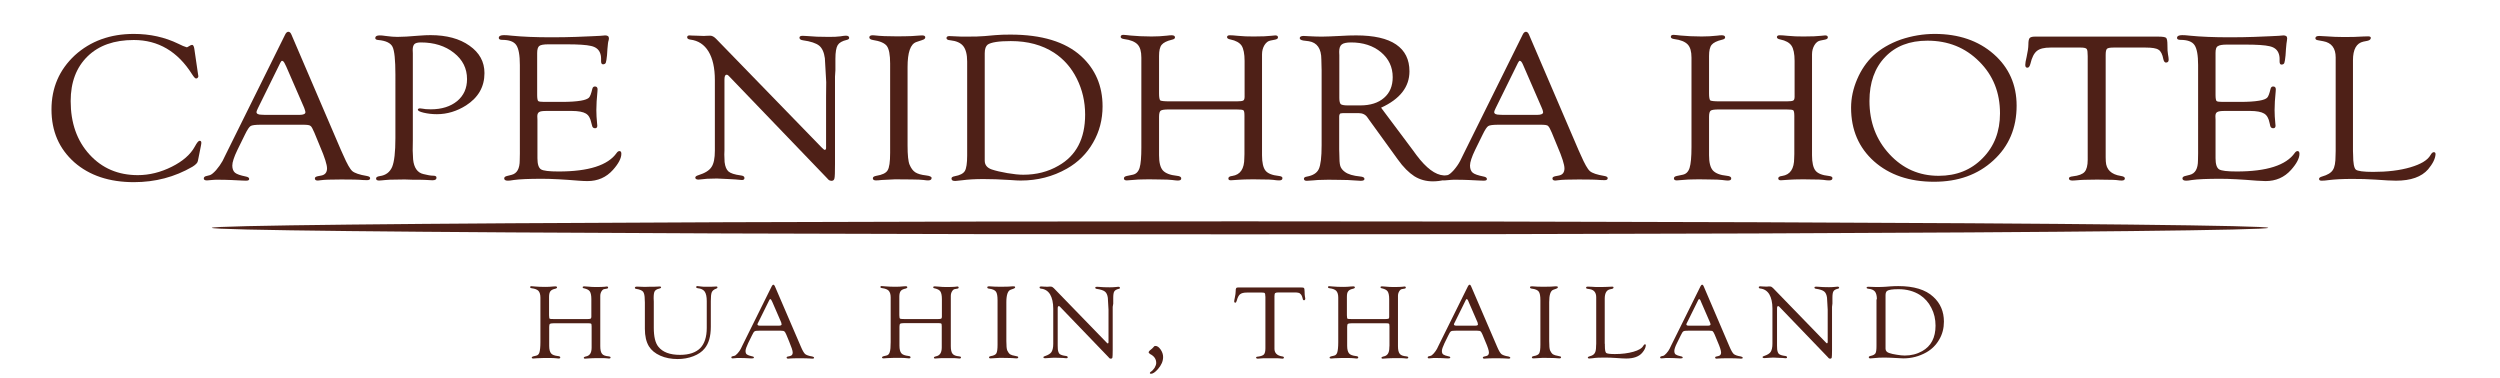 <?xml version="1.0" encoding="utf-8"?>
<!-- Generator: Adobe Illustrator 26.0.3, SVG Export Plug-In . SVG Version: 6.00 Build 0)  -->
<svg version="1.1" id="Layer_1" xmlns="http://www.w3.org/2000/svg" xmlns:xlink="http://www.w3.org/1999/xlink" x="0px" y="0px"
	 viewBox="0 0 185 28" style="enable-background:new 0 0 185 28;" xml:space="preserve">
<style type="text/css">
	.st0{fill:#4E2017;}
</style>
<g>
	<path class="st0" d="M40.98,23.61h2.49c0.12,0,0.2-0.01,0.24-0.03c0.03-0.02,0.05-0.07,0.05-0.14v-1.31c0-0.26-0.04-0.45-0.11-0.56
		c-0.07-0.11-0.21-0.18-0.41-0.23c-0.09-0.01-0.13-0.04-0.12-0.09c0-0.04,0.04-0.06,0.11-0.06c0.06,0,0.15,0.01,0.29,0.02
		c0.19,0.02,0.38,0.03,0.59,0.03c0.3,0,0.51-0.01,0.63-0.02c0.08-0.01,0.13-0.02,0.16-0.02c0.07,0,0.1,0.03,0.1,0.08
		c0,0.04-0.03,0.07-0.1,0.08l-0.17,0.03c-0.09,0.01-0.16,0.07-0.22,0.17c-0.06,0.1-0.09,0.21-0.09,0.34v3.71
		c0,0.27,0.04,0.46,0.13,0.57c0.08,0.11,0.25,0.17,0.49,0.19c0.09,0.01,0.13,0.03,0.14,0.07c0.01,0.06-0.03,0.09-0.12,0.09
		c-0.06,0-0.13-0.01-0.22-0.02c-0.07-0.01-0.21-0.01-0.42-0.01l-0.31,0l-0.32,0.01c-0.05,0-0.12,0-0.2,0.01
		c-0.17,0.01-0.27,0.02-0.29,0.02c-0.07,0-0.1-0.02-0.1-0.07c0-0.04,0.05-0.07,0.14-0.09c0.3-0.05,0.44-0.26,0.44-0.66l0-0.15v-1.41
		c0-0.12-0.01-0.19-0.04-0.21c-0.02-0.02-0.11-0.03-0.25-0.03h-2.49c-0.16,0-0.26,0.02-0.3,0.04c-0.04,0.03-0.06,0.1-0.06,0.22v1.41
		c0,0.27,0.05,0.45,0.14,0.56c0.09,0.11,0.26,0.17,0.52,0.2c0.1,0.01,0.16,0.04,0.16,0.1c0,0.05-0.04,0.08-0.12,0.08
		c-0.04,0-0.1-0.01-0.21-0.02c-0.08-0.01-0.25-0.02-0.51-0.02l-0.35,0l-0.28,0.01c-0.07,0-0.16,0.01-0.27,0.01
		c-0.15,0.01-0.24,0.02-0.26,0.02c-0.07,0-0.11-0.02-0.11-0.07c0-0.04,0.04-0.07,0.11-0.09l0.21-0.05c0.12-0.02,0.21-0.11,0.25-0.25
		c0.04-0.14,0.07-0.39,0.07-0.75v-3.3c0-0.23-0.05-0.38-0.14-0.49c-0.09-0.1-0.26-0.17-0.5-0.2c-0.08-0.01-0.12-0.04-0.12-0.08
		c0-0.05,0.04-0.08,0.11-0.07c0.05,0,0.14,0.01,0.25,0.02c0.22,0.02,0.48,0.03,0.77,0.03c0.2,0,0.39-0.01,0.56-0.03
		c0.08-0.01,0.14-0.01,0.18-0.01c0.08,0,0.12,0.03,0.12,0.08c0,0.04-0.04,0.07-0.11,0.09c-0.19,0.04-0.31,0.1-0.38,0.19
		c-0.06,0.08-0.1,0.21-0.1,0.41v1.37c0,0.15,0.02,0.23,0.05,0.26C40.7,23.6,40.81,23.61,40.98,23.61z"/>
	<path class="st0" d="M52.3,24.27v-1.99c0-0.32-0.05-0.55-0.15-0.7c-0.1-0.14-0.27-0.23-0.51-0.25c-0.08-0.01-0.12-0.03-0.12-0.08
		c0-0.06,0.03-0.08,0.08-0.08c0.06,0,0.15,0.01,0.27,0.03c0.11,0.02,0.24,0.02,0.38,0.02c0.31,0,0.51,0,0.58-0.01
		c0.1-0.01,0.16-0.01,0.18-0.01c0.05,0,0.08,0.02,0.08,0.07c0,0.04-0.03,0.07-0.09,0.09c-0.17,0.06-0.28,0.15-0.33,0.27
		c-0.05,0.12-0.07,0.34-0.07,0.65v1.9c0,0.7-0.15,1.24-0.46,1.61c-0.19,0.24-0.47,0.43-0.83,0.57c-0.36,0.14-0.75,0.21-1.16,0.21
		c-0.48,0-0.91-0.08-1.29-0.25c-0.38-0.17-0.66-0.4-0.84-0.69c-0.2-0.33-0.3-0.76-0.3-1.3v-1.95l-0.01-0.22
		c0-0.27-0.04-0.46-0.12-0.57c-0.08-0.1-0.25-0.17-0.5-0.21c-0.08-0.01-0.11-0.04-0.11-0.08c0-0.06,0.05-0.09,0.16-0.09
		c0.07,0,0.17,0,0.29,0.01c0.13,0.01,0.22,0.01,0.28,0.01l0.33-0.01h0.32c0.03,0,0.11,0,0.24-0.01c0.1-0.01,0.18-0.01,0.22-0.01
		c0.06,0,0.1,0.02,0.1,0.06c0,0.05-0.05,0.08-0.14,0.1c-0.16,0.03-0.27,0.1-0.33,0.19c-0.06,0.1-0.08,0.27-0.08,0.52l0.01,0.25v1.93
		c0,0.66,0.11,1.13,0.34,1.41c0.32,0.4,0.85,0.6,1.6,0.6c0.67,0,1.17-0.17,1.5-0.5C52.13,25.44,52.3,24.94,52.3,24.27z"/>
	<path class="st0" d="M57.76,24.47h-1.53c-0.21,0-0.34,0.01-0.39,0.05c-0.05,0.03-0.12,0.13-0.2,0.31l-0.28,0.57
		c-0.12,0.26-0.19,0.45-0.19,0.57c0,0.12,0.03,0.21,0.1,0.26c0.07,0.05,0.2,0.1,0.39,0.14c0.08,0.01,0.13,0.04,0.13,0.09
		c0,0.04-0.04,0.06-0.12,0.06c-0.03,0-0.08,0-0.14,0l-0.4-0.02c-0.13-0.01-0.29-0.01-0.47-0.01c-0.08,0-0.15,0-0.19,0.01
		c-0.14,0.01-0.22,0.02-0.24,0.02c-0.08,0-0.11-0.02-0.11-0.07c0-0.04,0.02-0.07,0.07-0.08l0.16-0.04c0.06-0.01,0.13-0.08,0.23-0.18
		c0.1-0.11,0.18-0.22,0.24-0.34l0.12-0.25l2.17-4.38c0.04-0.08,0.08-0.11,0.12-0.11c0.04,0,0.08,0.04,0.11,0.11l1.82,4.23l0.09,0.21
		c0.13,0.31,0.24,0.5,0.33,0.58c0.09,0.07,0.26,0.14,0.53,0.18c0.09,0.02,0.13,0.05,0.13,0.1c0,0.04-0.04,0.06-0.12,0.06
		c-0.03,0-0.08,0-0.16-0.01c-0.15-0.01-0.41-0.02-0.78-0.02c-0.39,0-0.64,0.01-0.73,0.02c-0.06,0.01-0.1,0.01-0.13,0.01
		c-0.07,0-0.11-0.03-0.11-0.08c0-0.04,0.03-0.07,0.11-0.08l0.13-0.03c0.14-0.03,0.21-0.11,0.21-0.26c0-0.14-0.09-0.4-0.26-0.81
		l-0.21-0.51c-0.06-0.14-0.11-0.22-0.14-0.24C58.01,24.49,57.92,24.47,57.76,24.47z M57.81,23.86l-0.66-1.52l-0.04-0.08
		c-0.03-0.08-0.07-0.12-0.11-0.13c-0.02,0-0.04,0.02-0.07,0.07l-0.82,1.66c-0.04,0.07-0.06,0.12-0.06,0.14c0,0.07,0.07,0.1,0.19,0.1
		l0.11,0h1.28c0.14,0,0.21-0.03,0.21-0.1c0-0.02-0.01-0.05-0.02-0.09L57.81,23.86z"/>
	<path class="st0" d="M66.92,23.61h2.49c0.12,0,0.2-0.01,0.24-0.03c0.03-0.02,0.05-0.07,0.05-0.14v-1.31c0-0.26-0.04-0.45-0.11-0.56
		c-0.07-0.11-0.21-0.18-0.41-0.23c-0.09-0.01-0.13-0.04-0.12-0.09c0-0.04,0.04-0.06,0.11-0.06c0.06,0,0.15,0.01,0.29,0.02
		c0.18,0.02,0.38,0.03,0.59,0.03c0.3,0,0.51-0.01,0.63-0.02c0.08-0.01,0.13-0.02,0.16-0.02c0.07,0,0.1,0.03,0.1,0.08
		c0,0.04-0.03,0.07-0.1,0.08l-0.17,0.03c-0.09,0.01-0.16,0.07-0.22,0.17c-0.06,0.1-0.09,0.21-0.09,0.34v3.71
		c0,0.27,0.04,0.46,0.13,0.57c0.09,0.11,0.25,0.17,0.49,0.19c0.09,0.01,0.13,0.03,0.13,0.07c0.01,0.06-0.03,0.09-0.12,0.09
		c-0.06,0-0.13-0.01-0.22-0.02c-0.07-0.01-0.21-0.01-0.42-0.01l-0.31,0L69.7,26.5c-0.05,0-0.12,0-0.2,0.01
		c-0.17,0.01-0.27,0.02-0.29,0.02c-0.07,0-0.1-0.02-0.1-0.07c0-0.04,0.05-0.07,0.14-0.09c0.29-0.05,0.44-0.26,0.44-0.66l0-0.15
		v-1.41c0-0.12-0.01-0.19-0.04-0.21c-0.03-0.02-0.11-0.03-0.25-0.03h-2.48c-0.16,0-0.26,0.02-0.3,0.04
		c-0.04,0.03-0.06,0.1-0.06,0.22v1.41c0,0.27,0.05,0.45,0.14,0.56c0.09,0.11,0.27,0.17,0.52,0.2c0.1,0.01,0.16,0.04,0.16,0.1
		c0,0.05-0.04,0.08-0.12,0.08c-0.04,0-0.11-0.01-0.21-0.02c-0.08-0.01-0.24-0.02-0.51-0.02l-0.35,0l-0.28,0.01
		c-0.07,0-0.16,0.01-0.26,0.01c-0.15,0.01-0.24,0.02-0.27,0.02c-0.07,0-0.11-0.02-0.11-0.07c0-0.04,0.04-0.07,0.11-0.09l0.21-0.05
		c0.12-0.02,0.21-0.11,0.25-0.25c0.05-0.14,0.07-0.39,0.07-0.75v-3.3c0-0.23-0.05-0.38-0.14-0.49c-0.09-0.1-0.26-0.17-0.5-0.2
		c-0.08-0.01-0.12-0.04-0.12-0.08c0-0.05,0.04-0.08,0.11-0.07c0.05,0,0.14,0.01,0.25,0.02c0.22,0.02,0.48,0.03,0.77,0.03
		c0.2,0,0.39-0.01,0.56-0.03c0.08-0.01,0.14-0.01,0.18-0.01c0.08,0,0.12,0.03,0.12,0.08c0,0.04-0.04,0.07-0.11,0.09
		c-0.19,0.04-0.32,0.1-0.38,0.19c-0.06,0.08-0.1,0.21-0.1,0.41v1.37c0,0.15,0.02,0.23,0.05,0.26C66.64,23.6,66.74,23.61,66.92,23.61
		z"/>
	<path class="st0" d="M74.47,22.36v2.87c0,0.36,0.02,0.6,0.07,0.71c0.06,0.13,0.13,0.22,0.21,0.28c0.08,0.05,0.21,0.09,0.39,0.12
		c0.14,0.02,0.21,0.05,0.21,0.09c0,0.06-0.04,0.09-0.13,0.09c-0.04,0-0.09,0-0.16-0.01c-0.09-0.01-0.24-0.02-0.45-0.02l-0.61-0.01
		l-0.5,0.03c-0.08,0.01-0.15,0.01-0.2,0.01c-0.08,0-0.11-0.03-0.11-0.08c0-0.04,0.04-0.07,0.13-0.09c0.21-0.03,0.35-0.1,0.41-0.2
		c0.06-0.1,0.09-0.32,0.09-0.64v-3.29c0-0.32-0.04-0.53-0.12-0.64c-0.08-0.11-0.25-0.19-0.51-0.22c-0.09-0.01-0.13-0.04-0.13-0.09
		c0-0.06,0.04-0.08,0.12-0.08c0.02,0,0.05,0,0.08,0c0.21,0.02,0.48,0.03,0.82,0.03c0.21,0,0.39,0,0.54-0.01l0.28-0.02
		c0.05,0,0.09,0,0.11,0c0.08,0,0.11,0.02,0.11,0.07c0,0.04-0.04,0.08-0.11,0.1l-0.22,0.08C74.58,21.51,74.47,21.82,74.47,22.36z"/>
	<path class="st0" d="M82.34,22.71v3.21c0,0.29-0.01,0.47-0.02,0.53c-0.01,0.06-0.05,0.09-0.12,0.09c-0.04,0-0.07-0.01-0.1-0.03
		l-0.09-0.1l-3.56-3.7l-0.04-0.04c-0.02-0.01-0.04-0.02-0.06-0.02c-0.05,0-0.08,0.06-0.08,0.17v2.6l0,0.16l0.01,0.27
		c0.02,0.17,0.07,0.29,0.14,0.35c0.08,0.06,0.22,0.11,0.45,0.14c0.09,0.01,0.14,0.04,0.14,0.1c0,0.05-0.03,0.07-0.09,0.07
		c-0.04,0-0.08,0-0.13-0.01c-0.03-0.01-0.15-0.01-0.37-0.02L78,26.47l-0.2,0.01c-0.11,0-0.21,0.01-0.31,0.02
		c-0.07,0.01-0.12,0.01-0.16,0.01c-0.07,0-0.11-0.02-0.12-0.07c0-0.04,0.04-0.07,0.12-0.09c0.24-0.08,0.4-0.18,0.48-0.3
		c0.08-0.13,0.13-0.32,0.13-0.6v-2.61c0-0.44-0.08-0.79-0.23-1.05c-0.15-0.25-0.38-0.4-0.67-0.43c-0.08-0.01-0.11-0.04-0.11-0.09
		c0-0.05,0.03-0.07,0.09-0.07c0.01,0,0.04,0,0.07,0l0.17,0.01l0.28,0.01l0.07-0.01c0.07,0,0.12,0,0.16,0c0.07,0,0.14,0.04,0.21,0.11
		l3.88,4c0.06,0.07,0.1,0.1,0.12,0.09c0.03,0,0.04-0.03,0.05-0.07v-1.9l0-0.52l-0.05-0.88c-0.03-0.22-0.1-0.37-0.21-0.46
		c-0.11-0.09-0.31-0.16-0.6-0.2c-0.08-0.01-0.12-0.04-0.12-0.09c0-0.05,0.04-0.07,0.12-0.07c0.04,0,0.1,0,0.18,0.01
		c0.19,0.02,0.45,0.03,0.78,0.03c0.17,0,0.31-0.01,0.42-0.02c0.09-0.01,0.16-0.02,0.21-0.02c0.07,0,0.11,0.03,0.12,0.08
		c0,0.03-0.02,0.06-0.08,0.07c-0.17,0.04-0.28,0.1-0.34,0.19c-0.06,0.09-0.08,0.26-0.08,0.5v0.41L82.34,22.71z"/>
	<path class="st0" d="M85.51,25.6c0.13,0,0.25,0.09,0.38,0.27c0.12,0.18,0.18,0.36,0.18,0.55c0,0.31-0.13,0.6-0.38,0.89
		c-0.21,0.24-0.38,0.35-0.52,0.35c-0.05,0-0.08-0.02-0.08-0.06c0-0.03,0.02-0.05,0.07-0.09c0.1-0.06,0.19-0.16,0.28-0.29
		c0.08-0.14,0.12-0.26,0.12-0.36c0-0.29-0.15-0.51-0.45-0.66C85.04,26.15,85,26.11,85,26.07c0-0.04,0.03-0.08,0.08-0.13l0.18-0.15
		l0.16-0.17C85.43,25.61,85.47,25.6,85.51,25.6z"/>
	<path class="st0" d="M95.79,21.64H94.6c-0.12,0-0.2,0.02-0.24,0.05c-0.03,0.03-0.05,0.11-0.05,0.23v3.76l0,0.15
		c0.01,0.3,0.2,0.48,0.55,0.54c0.1,0.01,0.15,0.04,0.15,0.09c0,0.05-0.04,0.08-0.12,0.08c-0.03,0-0.1-0.01-0.21-0.02
		c-0.05-0.01-0.18-0.01-0.38-0.01l-0.31,0l-0.33,0c-0.12,0-0.22,0-0.3,0.01c-0.16,0.01-0.25,0.02-0.28,0.02
		c-0.08,0-0.13-0.03-0.13-0.08c0-0.04,0.05-0.07,0.14-0.07c0.22-0.03,0.36-0.08,0.44-0.16c0.07-0.08,0.11-0.23,0.11-0.45v-3.81
		l-0.01-0.1c0-0.09-0.01-0.15-0.04-0.18c-0.03-0.03-0.1-0.04-0.21-0.04h-1.12c-0.23,0-0.39,0.04-0.5,0.13
		c-0.1,0.08-0.18,0.24-0.24,0.47c-0.03,0.1-0.06,0.15-0.11,0.15c-0.05,0-0.08-0.04-0.08-0.1c0-0.05,0.02-0.15,0.05-0.29
		c0.04-0.18,0.06-0.34,0.06-0.46c0-0.12,0.01-0.19,0.04-0.23c0.03-0.04,0.09-0.05,0.19-0.05h4.54c0.15,0,0.25,0.01,0.28,0.04
		c0.03,0.03,0.05,0.12,0.05,0.27c0,0.15,0.01,0.26,0.02,0.33c0.01,0.09,0.02,0.15,0.03,0.18c0,0.08-0.03,0.12-0.09,0.13
		c-0.05,0-0.09-0.04-0.1-0.12c-0.04-0.18-0.1-0.3-0.18-0.36C96.18,21.67,96.02,21.64,95.79,21.64z"/>
	<path class="st0" d="M100.02,23.61h2.49c0.12,0,0.2-0.01,0.24-0.03s0.05-0.07,0.05-0.14v-1.31c0-0.26-0.04-0.45-0.11-0.56
		c-0.07-0.11-0.21-0.18-0.41-0.23c-0.08-0.01-0.13-0.04-0.12-0.09c0-0.04,0.04-0.06,0.1-0.06c0.06,0,0.15,0.01,0.29,0.02
		c0.18,0.02,0.38,0.03,0.59,0.03c0.3,0,0.51-0.01,0.63-0.02c0.08-0.01,0.13-0.02,0.16-0.02c0.07,0,0.1,0.03,0.1,0.08
		c0,0.04-0.03,0.07-0.1,0.08l-0.17,0.03c-0.09,0.01-0.16,0.07-0.22,0.17c-0.06,0.1-0.09,0.21-0.09,0.34v3.71
		c0,0.27,0.04,0.46,0.13,0.57c0.08,0.11,0.25,0.17,0.49,0.19c0.09,0.01,0.13,0.03,0.14,0.07c0.01,0.06-0.03,0.09-0.12,0.09
		c-0.06,0-0.13-0.01-0.22-0.02c-0.07-0.01-0.21-0.01-0.42-0.01l-0.31,0l-0.32,0.01c-0.05,0-0.12,0-0.2,0.01
		c-0.17,0.01-0.27,0.02-0.29,0.02c-0.07,0-0.1-0.02-0.1-0.07c0-0.04,0.05-0.07,0.14-0.09c0.3-0.05,0.44-0.26,0.44-0.66l0.01-0.15
		v-1.41c0-0.12-0.01-0.19-0.04-0.21c-0.02-0.02-0.11-0.03-0.25-0.03h-2.48c-0.16,0-0.26,0.02-0.3,0.04
		c-0.04,0.03-0.06,0.1-0.06,0.22v1.41c0,0.27,0.05,0.45,0.14,0.56c0.09,0.11,0.27,0.17,0.52,0.2c0.1,0.01,0.16,0.04,0.16,0.1
		c0,0.05-0.04,0.08-0.12,0.08c-0.04,0-0.11-0.01-0.21-0.02c-0.08-0.01-0.25-0.02-0.51-0.02l-0.36,0l-0.28,0.01
		c-0.07,0-0.16,0.01-0.27,0.01c-0.15,0.01-0.23,0.02-0.26,0.02c-0.07,0-0.11-0.02-0.11-0.07c0-0.04,0.04-0.07,0.11-0.09l0.21-0.05
		c0.12-0.02,0.21-0.11,0.25-0.25c0.04-0.14,0.07-0.39,0.07-0.75v-3.3c0-0.23-0.05-0.38-0.14-0.49c-0.09-0.1-0.26-0.17-0.5-0.2
		c-0.08-0.01-0.12-0.04-0.12-0.08c0-0.05,0.04-0.08,0.11-0.07c0.05,0,0.14,0.01,0.25,0.02c0.22,0.02,0.48,0.03,0.77,0.03
		c0.2,0,0.39-0.01,0.56-0.03c0.08-0.01,0.14-0.01,0.18-0.01c0.08,0,0.12,0.03,0.12,0.08c0,0.04-0.04,0.07-0.11,0.09
		c-0.19,0.04-0.32,0.1-0.38,0.19c-0.07,0.08-0.1,0.21-0.1,0.41v1.37c0,0.15,0.02,0.23,0.05,0.26
		C99.74,23.6,99.84,23.61,100.02,23.61z"/>
	<path class="st0" d="M109.29,24.47h-1.53c-0.21,0-0.34,0.01-0.39,0.05c-0.05,0.03-0.12,0.13-0.2,0.31l-0.28,0.57
		c-0.12,0.26-0.19,0.45-0.19,0.57c0,0.12,0.03,0.21,0.1,0.26c0.07,0.05,0.2,0.1,0.39,0.14c0.08,0.01,0.13,0.04,0.13,0.09
		c0,0.04-0.04,0.06-0.12,0.06c-0.03,0-0.08,0-0.14,0l-0.4-0.02c-0.13-0.01-0.29-0.01-0.47-0.01c-0.08,0-0.15,0-0.19,0.01
		c-0.14,0.01-0.22,0.02-0.24,0.02c-0.08,0-0.11-0.02-0.11-0.07c0-0.04,0.02-0.07,0.07-0.08l0.15-0.04c0.06-0.01,0.13-0.08,0.23-0.18
		c0.1-0.11,0.17-0.22,0.24-0.34l0.12-0.25l2.17-4.38c0.04-0.08,0.08-0.11,0.12-0.11c0.05,0,0.08,0.04,0.11,0.11l1.82,4.23l0.09,0.21
		c0.13,0.31,0.24,0.5,0.33,0.58c0.09,0.07,0.26,0.14,0.53,0.18c0.09,0.02,0.13,0.05,0.13,0.1c0,0.04-0.04,0.06-0.12,0.06
		c-0.03,0-0.08,0-0.16-0.01c-0.15-0.01-0.41-0.02-0.78-0.02c-0.39,0-0.63,0.01-0.73,0.02c-0.06,0.01-0.1,0.01-0.13,0.01
		c-0.07,0-0.11-0.03-0.11-0.08c0-0.04,0.04-0.07,0.11-0.08l0.13-0.03c0.14-0.03,0.21-0.11,0.21-0.26c0-0.14-0.08-0.4-0.26-0.81
		l-0.21-0.51c-0.06-0.14-0.11-0.22-0.14-0.24C109.55,24.49,109.45,24.47,109.29,24.47z M109.34,23.86l-0.66-1.52l-0.03-0.08
		c-0.03-0.08-0.07-0.12-0.11-0.13c-0.02,0-0.04,0.02-0.07,0.07l-0.82,1.66c-0.04,0.07-0.06,0.12-0.06,0.14c0,0.07,0.07,0.1,0.19,0.1
		l0.11,0h1.27c0.14,0,0.21-0.03,0.21-0.1c0-0.02-0.01-0.05-0.02-0.09L109.34,23.86z"/>
	<path class="st0" d="M114.64,22.36v2.87c0,0.36,0.02,0.6,0.07,0.71c0.06,0.13,0.13,0.22,0.21,0.28c0.08,0.05,0.21,0.09,0.39,0.12
		c0.14,0.02,0.21,0.05,0.21,0.09c0,0.06-0.04,0.09-0.13,0.09c-0.04,0-0.1,0-0.16-0.01c-0.09-0.01-0.24-0.02-0.45-0.02l-0.61-0.01
		l-0.5,0.03c-0.08,0.01-0.15,0.01-0.2,0.01c-0.08,0-0.11-0.03-0.11-0.08c0-0.04,0.04-0.07,0.13-0.09c0.21-0.03,0.35-0.1,0.41-0.2
		c0.06-0.1,0.09-0.32,0.09-0.64v-3.29c0-0.32-0.04-0.53-0.12-0.64c-0.08-0.11-0.25-0.19-0.51-0.22c-0.09-0.01-0.13-0.04-0.14-0.09
		c0-0.06,0.04-0.08,0.12-0.08c0.02,0,0.05,0,0.08,0c0.21,0.02,0.48,0.03,0.82,0.03c0.21,0,0.39,0,0.54-0.01l0.28-0.02
		c0.05,0,0.09,0,0.11,0c0.08,0,0.11,0.02,0.11,0.07c0,0.04-0.04,0.08-0.11,0.1l-0.22,0.08C114.74,21.51,114.64,21.82,114.64,22.36z"
		/>
	<path class="st0" d="M118.76,25.44l0,0.13c0,0.31,0.03,0.49,0.1,0.55c0.07,0.05,0.28,0.08,0.64,0.08c0.53,0,0.98-0.06,1.37-0.17
		c0.39-0.11,0.64-0.26,0.74-0.45c0.04-0.07,0.08-0.1,0.12-0.1c0.04,0,0.07,0.03,0.06,0.08c-0.01,0.17-0.1,0.35-0.27,0.55
		c-0.24,0.28-0.64,0.42-1.18,0.42c-0.09,0-0.19,0-0.31-0.01l-0.46-0.03c-0.27-0.02-0.55-0.03-0.85-0.03c-0.35,0-0.64,0.01-0.87,0.05
		c-0.1,0.01-0.18,0.02-0.24,0.02c-0.07,0-0.11-0.02-0.11-0.07c0-0.04,0.04-0.07,0.12-0.09c0.2-0.05,0.33-0.13,0.39-0.24
		c0.07-0.1,0.1-0.28,0.1-0.52l0.01-0.18V22c0-0.34-0.15-0.54-0.46-0.6l-0.19-0.03c-0.07-0.01-0.1-0.04-0.1-0.08
		c0-0.06,0.05-0.08,0.14-0.08c0.06,0,0.15,0.01,0.26,0.01c0.19,0.02,0.41,0.02,0.65,0.02c0.26,0,0.49-0.01,0.7-0.02
		c0.11,0,0.17-0.01,0.18-0.01c0.07,0,0.1,0.02,0.1,0.06c0,0.06-0.04,0.09-0.12,0.11l-0.15,0.03c-0.25,0.06-0.38,0.29-0.38,0.69
		V25.44z"/>
	<path class="st0" d="M126.49,24.47h-1.53c-0.21,0-0.34,0.01-0.39,0.05c-0.05,0.03-0.12,0.13-0.2,0.31l-0.28,0.57
		c-0.13,0.26-0.19,0.45-0.19,0.57c0,0.12,0.03,0.21,0.1,0.26c0.07,0.05,0.2,0.1,0.39,0.14c0.08,0.01,0.13,0.04,0.13,0.09
		c0,0.04-0.04,0.06-0.12,0.06c-0.03,0-0.08,0-0.14,0l-0.4-0.02c-0.13-0.01-0.29-0.01-0.47-0.01c-0.08,0-0.14,0-0.19,0.01
		c-0.14,0.01-0.22,0.02-0.24,0.02c-0.08,0-0.11-0.02-0.11-0.07c0-0.04,0.03-0.07,0.07-0.08l0.16-0.04c0.06-0.01,0.13-0.08,0.23-0.18
		c0.1-0.11,0.18-0.22,0.24-0.34l0.12-0.25l2.17-4.38c0.04-0.08,0.08-0.11,0.12-0.11c0.05,0,0.08,0.04,0.11,0.11l1.81,4.23l0.09,0.21
		c0.13,0.31,0.24,0.5,0.33,0.58c0.09,0.07,0.26,0.14,0.53,0.18c0.09,0.02,0.13,0.05,0.13,0.1c0,0.04-0.04,0.06-0.12,0.06
		c-0.03,0-0.08,0-0.16-0.01c-0.15-0.01-0.41-0.02-0.78-0.02c-0.39,0-0.64,0.01-0.74,0.02c-0.06,0.01-0.1,0.01-0.13,0.01
		c-0.07,0-0.11-0.03-0.11-0.08c0-0.04,0.03-0.07,0.1-0.08l0.13-0.03c0.14-0.03,0.21-0.11,0.21-0.26c0-0.14-0.08-0.4-0.26-0.81
		l-0.21-0.51c-0.06-0.14-0.11-0.22-0.14-0.24C126.75,24.49,126.65,24.47,126.49,24.47z M126.54,23.86l-0.66-1.52l-0.03-0.08
		c-0.03-0.08-0.07-0.12-0.11-0.13c-0.02,0-0.04,0.02-0.07,0.07l-0.82,1.66c-0.04,0.07-0.06,0.12-0.06,0.14c0,0.07,0.06,0.1,0.19,0.1
		l0.11,0h1.28c0.14,0,0.21-0.03,0.21-0.1c0-0.02-0.01-0.05-0.02-0.09L126.54,23.86z"/>
	<path class="st0" d="M135.57,22.71v3.21c0,0.29-0.01,0.47-0.02,0.53c-0.01,0.06-0.05,0.09-0.12,0.09c-0.04,0-0.08-0.01-0.1-0.03
		l-0.09-0.1l-3.56-3.7l-0.04-0.04c-0.02-0.01-0.04-0.02-0.06-0.02c-0.05,0-0.08,0.06-0.08,0.17v2.6l0,0.16l0.01,0.27
		c0.02,0.17,0.07,0.29,0.14,0.35c0.08,0.06,0.22,0.11,0.45,0.14c0.09,0.01,0.14,0.04,0.14,0.1c0,0.05-0.03,0.07-0.09,0.07
		c-0.04,0-0.08,0-0.13-0.01c-0.03-0.01-0.15-0.01-0.37-0.02l-0.43-0.02l-0.2,0.01c-0.11,0-0.21,0.01-0.31,0.02
		c-0.07,0.01-0.13,0.01-0.16,0.01c-0.07,0-0.11-0.02-0.12-0.07c0-0.04,0.04-0.07,0.12-0.09c0.24-0.08,0.4-0.18,0.48-0.3
		c0.08-0.13,0.13-0.32,0.13-0.6v-2.61c0-0.44-0.08-0.79-0.23-1.05c-0.15-0.25-0.38-0.4-0.67-0.43c-0.08-0.01-0.11-0.04-0.11-0.09
		c0-0.05,0.03-0.07,0.09-0.07c0.01,0,0.04,0,0.07,0l0.17,0.01l0.28,0.01l0.07-0.01c0.07,0,0.12,0,0.16,0c0.07,0,0.14,0.04,0.21,0.11
		l3.88,4c0.06,0.07,0.1,0.1,0.12,0.09c0.03,0,0.04-0.03,0.05-0.07v-1.9l0-0.52l-0.05-0.88c-0.03-0.22-0.1-0.37-0.21-0.46
		c-0.11-0.09-0.31-0.16-0.6-0.2c-0.08-0.01-0.12-0.04-0.12-0.09c0-0.05,0.04-0.07,0.12-0.07c0.04,0,0.1,0,0.18,0.01
		c0.19,0.02,0.46,0.03,0.78,0.03c0.17,0,0.31-0.01,0.42-0.02c0.09-0.01,0.16-0.02,0.21-0.02c0.07,0,0.11,0.03,0.12,0.08
		c0,0.03-0.03,0.06-0.08,0.07c-0.17,0.04-0.29,0.1-0.34,0.19c-0.06,0.09-0.08,0.26-0.08,0.5v0.41L135.57,22.71z"/>
	<path class="st0" d="M138.89,22.15c0-0.26-0.05-0.45-0.14-0.57c-0.1-0.12-0.25-0.19-0.48-0.21c-0.09-0.01-0.14-0.03-0.14-0.08
		c0-0.05,0.04-0.07,0.11-0.07l0.33,0.01c0.03,0,0.13,0.01,0.29,0.01c0.28,0,0.51-0.01,0.66-0.02l0.39-0.03
		c0.17-0.01,0.35-0.02,0.56-0.02c1.15,0,2.02,0.26,2.59,0.79c0.53,0.48,0.79,1.1,0.79,1.84c0,0.48-0.11,0.93-0.35,1.33
		c-0.23,0.4-0.55,0.72-0.96,0.95c-0.52,0.29-1.08,0.44-1.7,0.44c-0.07,0-0.2-0.01-0.39-0.02c-0.38-0.02-0.71-0.04-0.98-0.04
		c-0.3,0-0.56,0.01-0.79,0.04c-0.1,0.01-0.18,0.02-0.24,0.02c-0.1,0.01-0.15-0.02-0.15-0.09c0-0.04,0.04-0.07,0.12-0.09
		c0.19-0.04,0.31-0.1,0.37-0.19c0.06-0.09,0.08-0.28,0.08-0.56V22.15z M139.53,21.85v3.95c0,0.16,0.09,0.26,0.26,0.32
		c0.15,0.05,0.34,0.1,0.57,0.13c0.23,0.04,0.43,0.06,0.59,0.06c0.48,0,0.91-0.11,1.3-0.33c0.65-0.37,0.98-0.99,0.98-1.88
		c0-0.48-0.1-0.92-0.31-1.32c-0.2-0.4-0.49-0.72-0.84-0.95c-0.44-0.28-0.97-0.43-1.59-0.43c-0.44,0-0.73,0.04-0.85,0.13
		C139.57,21.59,139.53,21.69,139.53,21.85z"/>
</g>
<g>
	<path class="st0" d="M14.38,3.61l0.27,1.85l0.03,0.19l-0.03,0.08c-0.03,0.05-0.07,0.07-0.13,0.08c-0.07,0.01-0.17-0.1-0.31-0.32
		c-1.06-1.68-2.5-2.53-4.31-2.53c-1.45,0-2.59,0.4-3.42,1.21C5.65,4.98,5.23,6.08,5.23,7.48c0,1.61,0.46,2.93,1.39,3.95
		c0.93,1.02,2.12,1.53,3.58,1.53c0.85,0,1.69-0.21,2.51-0.62c0.82-0.41,1.39-0.91,1.71-1.5c0.15-0.28,0.26-0.41,0.34-0.42
		c0.09-0.01,0.14,0.04,0.14,0.15l-0.01,0.09l-0.03,0.17l-0.19,0.95l-0.03,0.14c-0.02,0.13-0.16,0.27-0.4,0.42
		c-1.31,0.76-2.75,1.14-4.33,1.14c-1.82,0-3.29-0.49-4.41-1.47C4.37,11,3.81,9.71,3.81,8.1c0-1.61,0.58-2.94,1.73-4.01
		C6.7,3.04,8.15,2.51,9.9,2.51c1.2,0,2.29,0.24,3.3,0.73l0.34,0.16l0.14,0.05l0.14,0.05c0.03,0,0.07-0.02,0.13-0.06
		c0.12-0.08,0.21-0.12,0.26-0.12C14.29,3.32,14.35,3.41,14.38,3.61z"/>
	<path class="st0" d="M22.4,9.23h-3.08c-0.42,0-0.68,0.03-0.78,0.1c-0.1,0.06-0.24,0.27-0.41,0.62l-0.56,1.14
		c-0.25,0.52-0.38,0.91-0.38,1.16c0,0.24,0.07,0.42,0.2,0.53c0.13,0.11,0.4,0.2,0.79,0.28c0.17,0.03,0.26,0.09,0.26,0.18
		c0,0.09-0.07,0.13-0.24,0.13c-0.06,0-0.16,0-0.29-0.01l-0.81-0.04c-0.27-0.01-0.59-0.02-0.94-0.02c-0.16,0-0.29,0-0.38,0.01
		c-0.29,0.03-0.45,0.04-0.47,0.04c-0.15,0-0.23-0.05-0.23-0.14c0-0.08,0.05-0.14,0.14-0.17l0.31-0.08c0.11-0.03,0.27-0.16,0.46-0.37
		c0.19-0.22,0.35-0.45,0.48-0.68l0.25-0.51l4.37-8.82c0.07-0.16,0.16-0.23,0.25-0.23s0.17,0.07,0.23,0.22l3.65,8.51l0.19,0.42
		c0.27,0.62,0.49,1.01,0.66,1.16c0.18,0.15,0.53,0.27,1.07,0.36c0.18,0.03,0.26,0.09,0.25,0.18c-0.01,0.09-0.08,0.13-0.24,0.13
		c-0.05,0-0.16-0.01-0.32-0.01c-0.29-0.03-0.82-0.04-1.57-0.04c-0.79,0-1.28,0.02-1.48,0.05c-0.12,0.02-0.21,0.03-0.26,0.03
		c-0.15,0-0.22-0.05-0.22-0.16c0-0.08,0.07-0.13,0.21-0.16l0.26-0.05c0.28-0.05,0.43-0.23,0.43-0.53c0-0.27-0.17-0.82-0.52-1.63
		l-0.42-1.02c-0.12-0.28-0.21-0.45-0.28-0.49C22.91,9.25,22.72,9.23,22.4,9.23z M22.51,7.98l-1.33-3.06L21.1,4.76
		c-0.07-0.16-0.14-0.25-0.22-0.26c-0.04-0.01-0.08,0.04-0.14,0.15L19.09,8c-0.07,0.15-0.11,0.24-0.11,0.29c0,0.13,0.13,0.2,0.39,0.2
		l0.23,0.01h2.57c0.28,0,0.43-0.07,0.43-0.19c0-0.04-0.01-0.1-0.04-0.18L22.51,7.98z"/>
	<path class="st0" d="M30.55,3.94v6.45l-0.01,0.75l0.03,0.65c0.06,0.62,0.32,0.99,0.76,1.09c0.31,0.08,0.55,0.12,0.71,0.12
		c0.17,0,0.26,0.04,0.26,0.14c0.01,0.13-0.09,0.2-0.3,0.2c-0.1,0-0.29-0.01-0.57-0.03c-0.18-0.01-0.47-0.01-0.88-0.01l-0.6-0.02
		l-0.66,0.01c-0.33,0-0.59,0.01-0.76,0.03c-0.22,0.02-0.38,0.04-0.48,0.04c-0.15,0-0.22-0.05-0.22-0.15c0-0.1,0.09-0.15,0.28-0.18
		c0.44-0.06,0.74-0.29,0.91-0.68c0.16-0.39,0.24-1.1,0.24-2.12V5.52c0-1.08-0.07-1.76-0.21-2.05c-0.14-0.29-0.5-0.46-1.06-0.51
		c-0.15-0.01-0.23-0.06-0.22-0.16c0.01-0.12,0.12-0.18,0.33-0.18c0.11,0,0.25,0.01,0.43,0.04c0.36,0.05,0.65,0.07,0.88,0.07
		c0.36,0,0.89-0.03,1.58-0.09c0.36-0.03,0.65-0.04,0.87-0.04c1.18,0,2.15,0.26,2.88,0.78c0.74,0.52,1.11,1.19,1.11,2.03
		c0,1.01-0.45,1.8-1.36,2.39c-0.68,0.43-1.4,0.65-2.16,0.65c-0.36,0-0.68-0.04-0.98-0.11c-0.3-0.07-0.44-0.15-0.43-0.23
		c0.01-0.06,0.07-0.09,0.16-0.09c0.04,0,0.1,0.01,0.17,0.02c0.13,0.03,0.34,0.05,0.63,0.05c0.81,0,1.46-0.21,1.95-0.61
		c0.49-0.41,0.73-0.95,0.73-1.63c0-0.78-0.32-1.43-0.97-1.94c-0.64-0.51-1.46-0.77-2.45-0.77c-0.23,0-0.38,0.04-0.47,0.12
		c-0.08,0.08-0.13,0.22-0.13,0.44L30.55,3.94z"/>
	<path class="st0" d="M39.75,3.92v3.12c0,0.24,0.03,0.38,0.07,0.43c0.05,0.05,0.19,0.07,0.44,0.07h1.31c0.59,0,1.06-0.03,1.41-0.09
		c0.31-0.05,0.5-0.13,0.6-0.22c0.09-0.09,0.17-0.31,0.25-0.65c0.03-0.13,0.1-0.19,0.22-0.18c0.11,0.01,0.17,0.08,0.17,0.21
		c0,0.04,0,0.09-0.01,0.17c-0.05,0.5-0.08,0.96-0.08,1.37c0,0.32,0.02,0.62,0.05,0.93c0.01,0.1,0.02,0.18,0.02,0.22
		c0,0.13-0.06,0.19-0.16,0.19c-0.12,0-0.2-0.06-0.22-0.17L43.76,9.1c-0.07-0.35-0.2-0.58-0.41-0.7c-0.2-0.12-0.55-0.19-1.03-0.19
		h-1.87c-0.28,0-0.46,0.02-0.55,0.08c-0.09,0.05-0.14,0.16-0.14,0.31l0.01,0.26v2.85c0,0.44,0.09,0.71,0.26,0.82
		c0.17,0.11,0.61,0.16,1.31,0.16c2.22,0,3.65-0.46,4.29-1.37c0.06-0.09,0.13-0.13,0.19-0.14c0.11-0.01,0.16,0.06,0.16,0.2
		c0,0.33-0.21,0.73-0.62,1.19c-0.5,0.56-1.13,0.83-1.89,0.83c-0.17,0-0.39-0.01-0.66-0.03c-1.08-0.09-1.98-0.14-2.69-0.14
		c-0.99,0-1.69,0.03-2.1,0.09c-0.21,0.04-0.36,0.05-0.44,0.05c-0.18,0-0.27-0.06-0.27-0.17c0-0.08,0.07-0.15,0.22-0.18l0.32-0.08
		c0.41-0.1,0.61-0.46,0.61-1.08l0.01-0.5V4.82c0-0.74-0.09-1.23-0.27-1.49c-0.18-0.26-0.53-0.38-1.04-0.38
		c-0.16,0-0.25-0.05-0.25-0.14c0-0.14,0.13-0.21,0.38-0.21c0.14,0,0.33,0.01,0.57,0.04c0.81,0.08,1.78,0.12,2.92,0.12
		c0.69,0,1.3-0.01,1.84-0.03l1.21-0.05c0.33-0.01,0.54-0.02,0.61-0.03c0.15-0.02,0.27-0.03,0.34-0.03c0.19,0,0.28,0.07,0.28,0.22
		c0,0.05-0.01,0.1-0.03,0.18C45,3.08,44.98,3.28,44.95,3.62l-0.03,0.46c-0.03,0.3-0.06,0.48-0.09,0.56
		c-0.03,0.07-0.09,0.11-0.19,0.12c-0.11,0.01-0.16-0.07-0.16-0.23v-0.2c0-0.16-0.03-0.32-0.1-0.47c-0.11-0.23-0.32-0.39-0.65-0.46
		c-0.33-0.08-0.93-0.12-1.81-0.12h-1.33c-0.35,0-0.58,0.04-0.68,0.12C39.81,3.47,39.75,3.65,39.75,3.92z"/>
	<path class="st0" d="M61.79,5.67v6.47c0,0.58-0.01,0.94-0.04,1.06c-0.03,0.13-0.11,0.19-0.24,0.18c-0.08-0.01-0.15-0.03-0.19-0.07
		l-0.19-0.2l-7.16-7.45l-0.08-0.08c-0.03-0.03-0.07-0.05-0.12-0.05c-0.11,0-0.16,0.12-0.16,0.35v5.24l-0.01,0.32l0.02,0.55
		c0.04,0.34,0.14,0.57,0.29,0.7c0.15,0.13,0.45,0.23,0.9,0.29c0.19,0.02,0.28,0.08,0.28,0.19c0,0.1-0.06,0.15-0.18,0.15
		c-0.08,0-0.16-0.01-0.25-0.02c-0.06-0.01-0.31-0.03-0.74-0.05l-0.87-0.04l-0.41,0.01c-0.22,0-0.43,0.01-0.63,0.04
		c-0.15,0.02-0.25,0.03-0.32,0.03c-0.15,0-0.23-0.05-0.24-0.14c0-0.08,0.07-0.14,0.24-0.19c0.48-0.15,0.8-0.35,0.96-0.6
		c0.17-0.25,0.25-0.65,0.25-1.21V5.92c0-0.89-0.16-1.6-0.47-2.11c-0.31-0.51-0.76-0.81-1.35-0.88c-0.15-0.02-0.23-0.08-0.23-0.17
		c0-0.1,0.06-0.14,0.19-0.14c0.03,0,0.07,0,0.14,0.01l0.35,0.01l0.57,0.02l0.14-0.01c0.14-0.01,0.24-0.01,0.31-0.01
		c0.14,0,0.28,0.07,0.43,0.22l7.82,8.05c0.13,0.13,0.2,0.19,0.24,0.18c0.06-0.01,0.09-0.05,0.09-0.14V7.12l0.01-1.04l-0.1-1.77
		c-0.06-0.44-0.2-0.75-0.42-0.93c-0.22-0.18-0.63-0.32-1.21-0.4c-0.16-0.02-0.25-0.09-0.25-0.19c0-0.1,0.08-0.14,0.25-0.14
		c0.07,0,0.19,0.01,0.36,0.02c0.39,0.04,0.91,0.06,1.57,0.06c0.35,0,0.63-0.01,0.84-0.04c0.18-0.03,0.32-0.05,0.42-0.05
		c0.15,0,0.23,0.05,0.24,0.16c0,0.07-0.05,0.12-0.17,0.15c-0.35,0.08-0.57,0.21-0.68,0.39c-0.11,0.18-0.17,0.52-0.17,1.01v0.84
		L61.79,5.67z"/>
	<path class="st0" d="M67.16,4.97v5.79c0,0.72,0.05,1.2,0.15,1.43c0.11,0.26,0.25,0.45,0.42,0.56c0.17,0.11,0.43,0.19,0.79,0.23
		c0.28,0.03,0.42,0.1,0.42,0.19c0,0.12-0.09,0.18-0.26,0.18c-0.09,0-0.19-0.01-0.32-0.03c-0.18-0.02-0.48-0.04-0.9-0.04l-1.23-0.01
		l-1,0.05c-0.17,0.02-0.3,0.03-0.41,0.03c-0.15,0-0.23-0.05-0.23-0.16c0-0.09,0.09-0.15,0.26-0.18c0.43-0.07,0.71-0.2,0.83-0.4
		c0.13-0.2,0.19-0.63,0.19-1.29V4.7c0-0.64-0.08-1.07-0.24-1.29c-0.16-0.22-0.51-0.37-1.03-0.45c-0.18-0.03-0.26-0.09-0.27-0.18
		c-0.01-0.11,0.08-0.17,0.25-0.17c0.04,0,0.1,0,0.15,0.01c0.42,0.05,0.96,0.07,1.65,0.07c0.42,0,0.78-0.01,1.08-0.02l0.57-0.04
		c0.11-0.01,0.18-0.01,0.21-0.01c0.15,0,0.23,0.05,0.23,0.14c0,0.09-0.07,0.16-0.22,0.2l-0.44,0.15
		C67.37,3.26,67.16,3.88,67.16,4.97z"/>
	<path class="st0" d="M71.57,4.55c0-0.52-0.1-0.9-0.29-1.14c-0.19-0.24-0.51-0.38-0.96-0.43c-0.19-0.01-0.28-0.07-0.28-0.16
		c0-0.1,0.07-0.15,0.22-0.15l0.67,0.03C71,2.71,71.2,2.71,71.53,2.71c0.57,0,1.02-0.01,1.33-0.04l0.79-0.07
		c0.34-0.03,0.71-0.04,1.12-0.04c2.32,0,4.06,0.53,5.23,1.59c1.06,0.97,1.59,2.21,1.59,3.72c0,0.97-0.23,1.87-0.7,2.68
		c-0.46,0.81-1.11,1.46-1.94,1.93c-1.04,0.59-2.18,0.88-3.42,0.88c-0.15,0-0.41-0.01-0.78-0.04c-0.76-0.05-1.42-0.07-1.98-0.07
		c-0.61,0-1.13,0.03-1.58,0.09c-0.2,0.02-0.36,0.04-0.48,0.05c-0.2,0.01-0.3-0.05-0.3-0.18c0-0.09,0.08-0.14,0.24-0.17
		c0.39-0.07,0.64-0.2,0.75-0.39c0.11-0.18,0.17-0.57,0.17-1.14V4.55z M72.87,3.94v7.95c0,0.31,0.17,0.53,0.52,0.65
		c0.3,0.1,0.68,0.19,1.15,0.27c0.47,0.08,0.86,0.12,1.18,0.12c0.97,0,1.84-0.22,2.61-0.67c1.31-0.74,1.97-2,1.97-3.78
		c0-0.97-0.21-1.85-0.62-2.67C79.28,5.01,78.72,4.37,78,3.9c-0.88-0.57-1.94-0.86-3.2-0.86c-0.89,0-1.46,0.09-1.71,0.26
		C72.95,3.41,72.87,3.62,72.87,3.94z"/>
	<path class="st0" d="M86.51,7.5h5.01c0.25,0,0.41-0.02,0.48-0.06c0.07-0.04,0.1-0.14,0.1-0.28V4.51c0-0.53-0.08-0.91-0.22-1.13
		c-0.15-0.22-0.43-0.38-0.83-0.46c-0.17-0.03-0.25-0.09-0.25-0.18c0.01-0.09,0.08-0.13,0.21-0.13c0.12,0,0.31,0.01,0.58,0.04
		c0.37,0.04,0.77,0.05,1.19,0.05c0.61,0,1.03-0.02,1.27-0.05c0.15-0.02,0.26-0.03,0.32-0.03c0.14,0,0.2,0.05,0.2,0.15
		c0,0.08-0.07,0.13-0.2,0.16l-0.35,0.07c-0.18,0.03-0.32,0.14-0.45,0.34c-0.12,0.2-0.18,0.43-0.18,0.68v7.47
		c0,0.55,0.09,0.93,0.26,1.14c0.17,0.21,0.5,0.34,0.98,0.39c0.18,0.02,0.27,0.07,0.27,0.15c0.01,0.12-0.07,0.18-0.24,0.18
		c-0.11,0-0.26-0.01-0.44-0.04c-0.14-0.02-0.42-0.03-0.85-0.03l-0.63-0.01l-0.64,0.01c-0.1,0-0.24,0.01-0.41,0.02
		c-0.35,0.03-0.55,0.04-0.59,0.04c-0.14,0.01-0.21-0.04-0.2-0.15c0.01-0.09,0.1-0.15,0.29-0.17c0.6-0.09,0.89-0.53,0.89-1.32
		l0.01-0.3V8.58c0-0.24-0.02-0.38-0.08-0.42c-0.05-0.04-0.22-0.06-0.51-0.06h-5.01c-0.32,0-0.52,0.03-0.6,0.09
		c-0.08,0.06-0.12,0.21-0.12,0.46v2.83c0,0.54,0.09,0.91,0.28,1.13c0.19,0.21,0.54,0.35,1.04,0.4c0.21,0.02,0.32,0.08,0.32,0.19
		c0.01,0.11-0.08,0.16-0.25,0.16c-0.07,0-0.21-0.01-0.42-0.04c-0.15-0.02-0.49-0.04-1.02-0.04l-0.71-0.01l-0.56,0.01
		c-0.14,0-0.32,0.01-0.53,0.03c-0.29,0.02-0.47,0.04-0.54,0.04c-0.14,0-0.21-0.05-0.21-0.15c0-0.09,0.07-0.15,0.22-0.18l0.43-0.09
		c0.25-0.05,0.42-0.22,0.51-0.51c0.09-0.29,0.13-0.8,0.13-1.52V4.26c0-0.45-0.09-0.77-0.28-0.97c-0.19-0.2-0.52-0.34-1-0.4
		c-0.16-0.02-0.25-0.08-0.25-0.16c0-0.1,0.07-0.16,0.22-0.15c0.11,0.01,0.28,0.02,0.51,0.05c0.44,0.04,0.96,0.07,1.55,0.07
		c0.4,0,0.78-0.02,1.13-0.06c0.15-0.02,0.27-0.03,0.36-0.03c0.16,0,0.25,0.05,0.25,0.16c0,0.08-0.08,0.14-0.23,0.17
		c-0.38,0.09-0.63,0.22-0.76,0.38c-0.13,0.16-0.19,0.44-0.19,0.82v2.77c0,0.29,0.03,0.47,0.1,0.53C85.95,7.47,86.16,7.5,86.51,7.5z"
		/>
	<path class="st0" d="M102.2,7.97l2.35,3.14l0.27,0.37c0.72,0.96,1.39,1.46,2.01,1.5L107.1,13c0.1,0.01,0.15,0.04,0.15,0.11
		c-0.01,0.08-0.13,0.15-0.38,0.21c-0.25,0.06-0.53,0.1-0.84,0.1c-0.51,0-0.97-0.13-1.37-0.38c-0.4-0.26-0.82-0.67-1.23-1.25
		l-2.12-2.93l-0.12-0.17c-0.14-0.21-0.36-0.32-0.66-0.32h-1.13L99.2,8.39c-0.07,0.04-0.1,0.12-0.1,0.25v2.42l0.01,0.31
		c0,0.44,0.02,0.75,0.07,0.91s0.16,0.31,0.34,0.44c0.24,0.18,0.62,0.29,1.13,0.34c0.21,0.02,0.31,0.07,0.32,0.17
		c0.01,0.1-0.08,0.15-0.28,0.15c-0.08,0-0.25-0.01-0.5-0.03c-0.23-0.02-0.59-0.04-1.08-0.04L98.3,13.3l-0.44,0.01
		c-0.19,0-0.43,0.01-0.7,0.04c-0.22,0.02-0.37,0.03-0.46,0.03c-0.14,0-0.21-0.05-0.21-0.16c0-0.07,0.07-0.13,0.21-0.15
		c0.45-0.08,0.75-0.26,0.89-0.56c0.14-0.3,0.21-0.88,0.21-1.75V5.2l-0.02-0.8c0-0.8-0.31-1.25-0.93-1.35l-0.4-0.05
		c-0.18-0.03-0.27-0.09-0.27-0.18c0-0.1,0.1-0.16,0.29-0.16c0.05,0,0.24,0.01,0.6,0.03c0.2,0.01,0.46,0.02,0.76,0.02
		c0.26,0,0.71-0.02,1.33-0.05c0.45-0.03,0.85-0.04,1.2-0.04c1.3,0,2.29,0.22,2.95,0.67c0.66,0.45,0.99,1.11,0.99,1.99
		C104.3,6.43,103.6,7.33,102.2,7.97z M99.71,7.8h0.96c0.74,0,1.33-0.19,1.75-0.56c0.43-0.37,0.64-0.88,0.64-1.53
		c0-0.75-0.29-1.36-0.87-1.85c-0.58-0.48-1.32-0.72-2.21-0.72c-0.33,0-0.57,0.05-0.69,0.15c-0.13,0.1-0.19,0.28-0.19,0.55l0.01,0.26
		v3.15c0,0.24,0.04,0.4,0.11,0.46C99.28,7.76,99.45,7.8,99.71,7.8z"/>
	<path class="st0" d="M113.99,9.23h-3.08c-0.42,0-0.68,0.03-0.78,0.1c-0.1,0.06-0.24,0.27-0.41,0.62l-0.56,1.14
		c-0.25,0.52-0.38,0.91-0.38,1.16c0,0.24,0.07,0.42,0.2,0.53c0.13,0.11,0.4,0.2,0.79,0.28c0.17,0.03,0.26,0.09,0.26,0.18
		c0.01,0.09-0.07,0.13-0.24,0.13c-0.06,0-0.16,0-0.29-0.01l-0.81-0.04c-0.27-0.01-0.58-0.02-0.94-0.02c-0.16,0-0.29,0-0.38,0.01
		c-0.29,0.03-0.44,0.04-0.47,0.04c-0.15,0-0.23-0.05-0.23-0.14c0-0.08,0.05-0.14,0.14-0.17l0.31-0.08c0.11-0.03,0.27-0.16,0.46-0.37
		c0.19-0.22,0.35-0.45,0.47-0.68l0.25-0.51l4.37-8.82c0.07-0.16,0.16-0.23,0.25-0.23c0.09,0,0.17,0.07,0.23,0.22l3.65,8.51
		l0.19,0.42c0.27,0.62,0.49,1.01,0.66,1.16c0.17,0.15,0.53,0.27,1.07,0.36c0.18,0.03,0.26,0.09,0.25,0.18
		c-0.01,0.09-0.08,0.13-0.24,0.13c-0.05,0-0.16-0.01-0.32-0.01c-0.29-0.03-0.82-0.04-1.57-0.04c-0.79,0-1.28,0.02-1.48,0.05
		c-0.12,0.02-0.21,0.03-0.26,0.03c-0.15,0-0.22-0.05-0.22-0.16c0-0.08,0.07-0.13,0.21-0.16l0.26-0.05c0.28-0.05,0.42-0.23,0.42-0.53
		c0-0.27-0.17-0.82-0.52-1.63l-0.42-1.02c-0.12-0.28-0.21-0.45-0.28-0.49C114.5,9.25,114.3,9.23,113.99,9.23z M114.09,7.98
		l-1.33-3.06l-0.07-0.16c-0.07-0.16-0.14-0.25-0.22-0.26c-0.04-0.01-0.08,0.04-0.14,0.15L110.68,8c-0.07,0.15-0.11,0.24-0.11,0.29
		c0,0.13,0.13,0.2,0.39,0.2l0.23,0.01h2.57c0.28,0,0.43-0.07,0.43-0.19c0-0.04-0.02-0.1-0.04-0.18L114.09,7.98z"/>
	<path class="st0" d="M127.21,7.5h5.01c0.25,0,0.41-0.02,0.48-0.06c0.07-0.04,0.1-0.14,0.1-0.28V4.51c0-0.53-0.08-0.91-0.23-1.13
		c-0.15-0.22-0.43-0.38-0.83-0.46c-0.17-0.03-0.25-0.09-0.25-0.18c0.01-0.09,0.08-0.13,0.21-0.13c0.12,0,0.31,0.01,0.58,0.04
		c0.38,0.04,0.77,0.05,1.19,0.05c0.61,0,1.03-0.02,1.28-0.05c0.15-0.02,0.26-0.03,0.31-0.03c0.14,0,0.2,0.05,0.2,0.15
		c0,0.08-0.07,0.13-0.2,0.16l-0.35,0.07c-0.17,0.03-0.32,0.14-0.44,0.34c-0.12,0.2-0.18,0.43-0.18,0.68v7.47
		c0,0.55,0.09,0.93,0.26,1.14c0.17,0.21,0.5,0.34,0.98,0.39c0.18,0.02,0.27,0.07,0.27,0.15c0.01,0.12-0.07,0.18-0.24,0.18
		c-0.11,0-0.26-0.01-0.44-0.04c-0.14-0.02-0.42-0.03-0.85-0.03l-0.63-0.01l-0.64,0.01c-0.1,0-0.24,0.01-0.41,0.02
		c-0.35,0.03-0.55,0.04-0.59,0.04c-0.14,0.01-0.21-0.04-0.21-0.15c0.01-0.09,0.1-0.15,0.29-0.17c0.6-0.09,0.89-0.53,0.89-1.32
		l0.01-0.3V8.58c0-0.24-0.03-0.38-0.08-0.42c-0.05-0.04-0.22-0.06-0.51-0.06h-5c-0.32,0-0.53,0.03-0.6,0.09
		c-0.08,0.06-0.12,0.21-0.12,0.46v2.83c0,0.54,0.09,0.91,0.28,1.13c0.19,0.21,0.53,0.35,1.04,0.4c0.21,0.02,0.32,0.08,0.32,0.19
		c0.01,0.11-0.08,0.16-0.25,0.16c-0.07,0-0.21-0.01-0.42-0.04c-0.15-0.02-0.49-0.04-1.02-0.04l-0.71-0.01l-0.56,0.01
		c-0.14,0-0.32,0.01-0.54,0.03c-0.29,0.02-0.47,0.04-0.53,0.04c-0.14,0-0.21-0.05-0.21-0.15c0-0.09,0.07-0.15,0.22-0.18l0.43-0.09
		c0.25-0.05,0.42-0.22,0.51-0.51c0.09-0.29,0.14-0.8,0.14-1.52V4.26c0-0.45-0.09-0.77-0.28-0.97c-0.19-0.2-0.52-0.34-1-0.4
		c-0.16-0.02-0.25-0.08-0.25-0.16c0-0.1,0.07-0.16,0.22-0.15c0.11,0.01,0.28,0.02,0.51,0.05c0.44,0.04,0.96,0.07,1.55,0.07
		c0.4,0,0.78-0.02,1.13-0.06c0.15-0.02,0.27-0.03,0.36-0.03c0.16,0,0.25,0.05,0.25,0.16c0,0.08-0.08,0.14-0.23,0.17
		c-0.38,0.09-0.64,0.22-0.77,0.38c-0.13,0.16-0.19,0.44-0.19,0.82v2.77c0,0.29,0.03,0.47,0.1,0.53
		C126.65,7.47,126.86,7.5,127.21,7.5z"/>
	<path class="st0" d="M143.17,2.51c1.77,0,3.23,0.5,4.36,1.49c1.13,0.99,1.7,2.27,1.7,3.82c0,1.65-0.57,3-1.72,4.05
		c-1.15,1.06-2.61,1.58-4.39,1.58c-1.83,0-3.31-0.51-4.44-1.51c-1.13-1.01-1.7-2.33-1.7-3.97c0-0.71,0.15-1.41,0.45-2.11
		c0.3-0.7,0.7-1.28,1.2-1.75c0.53-0.49,1.21-0.89,2.02-1.18C141.48,2.65,142.32,2.51,143.17,2.51z M142.63,3.01
		c-1.32,0-2.36,0.4-3.13,1.21c-0.77,0.8-1.16,1.89-1.16,3.25c0,1.56,0.49,2.87,1.48,3.94c0.99,1.07,2.2,1.6,3.64,1.6
		c1.32,0,2.4-0.43,3.26-1.31c0.86-0.87,1.28-1.98,1.28-3.31c0-1.54-0.51-2.82-1.54-3.84C145.43,3.52,144.16,3.01,142.63,3.01z"/>
	<path class="st0" d="M158.78,3.52h-2.39c-0.25,0-0.41,0.03-0.47,0.09c-0.07,0.06-0.1,0.21-0.1,0.46v7.58l0.01,0.3
		c0.03,0.6,0.4,0.96,1.11,1.07c0.2,0.03,0.3,0.09,0.3,0.18c0,0.11-0.08,0.16-0.24,0.16c-0.07,0-0.21-0.01-0.42-0.04
		c-0.11-0.01-0.36-0.02-0.76-0.02l-0.62-0.01l-0.66,0.01c-0.24,0-0.44,0.01-0.61,0.02c-0.32,0.03-0.51,0.04-0.57,0.04
		c-0.17,0-0.26-0.05-0.26-0.16c0-0.08,0.09-0.13,0.28-0.15c0.44-0.05,0.73-0.16,0.88-0.33c0.15-0.17,0.23-0.47,0.23-0.9V4.15
		l-0.01-0.2c0-0.18-0.03-0.31-0.09-0.35c-0.06-0.05-0.2-0.08-0.41-0.08h-2.25c-0.46,0-0.79,0.08-1,0.25
		c-0.21,0.17-0.37,0.48-0.48,0.95c-0.05,0.2-0.13,0.3-0.23,0.29c-0.1,0-0.15-0.07-0.15-0.21c0-0.11,0.03-0.31,0.1-0.59
		c0.08-0.37,0.13-0.68,0.13-0.92c0-0.24,0.03-0.39,0.09-0.47c0.06-0.07,0.19-0.11,0.38-0.11h9.15c0.31,0,0.5,0.03,0.57,0.09
		c0.07,0.06,0.1,0.24,0.1,0.55c0,0.3,0.01,0.52,0.04,0.66c0.03,0.17,0.05,0.3,0.05,0.38c0.01,0.15-0.05,0.23-0.18,0.24
		c-0.1,0.01-0.17-0.07-0.21-0.24c-0.07-0.37-0.19-0.61-0.36-0.71C159.57,3.57,159.25,3.52,158.78,3.52z"/>
	<path class="st0" d="M163.95,3.92v3.12c0,0.24,0.03,0.38,0.07,0.43c0.05,0.05,0.19,0.07,0.44,0.07h1.31c0.59,0,1.06-0.03,1.41-0.09
		c0.31-0.05,0.5-0.13,0.59-0.22c0.09-0.09,0.17-0.31,0.25-0.65c0.03-0.13,0.1-0.19,0.22-0.18c0.11,0.01,0.17,0.08,0.17,0.21
		c0,0.04,0,0.09-0.01,0.17c-0.05,0.5-0.08,0.96-0.08,1.37c0,0.32,0.02,0.62,0.05,0.93c0.01,0.1,0.02,0.18,0.02,0.22
		c0,0.13-0.06,0.19-0.17,0.19c-0.12,0-0.19-0.06-0.22-0.17l-0.05-0.22c-0.07-0.35-0.2-0.58-0.41-0.7c-0.2-0.12-0.55-0.19-1.03-0.19
		h-1.87c-0.28,0-0.46,0.02-0.56,0.08c-0.1,0.05-0.14,0.16-0.14,0.31l0.01,0.26v2.85c0,0.44,0.09,0.71,0.26,0.82
		c0.17,0.11,0.61,0.16,1.31,0.16c2.22,0,3.65-0.46,4.29-1.37c0.06-0.09,0.13-0.13,0.19-0.14c0.1-0.01,0.16,0.06,0.16,0.2
		c0,0.33-0.21,0.73-0.62,1.19c-0.5,0.56-1.13,0.83-1.89,0.83c-0.16,0-0.38-0.01-0.66-0.03c-1.08-0.09-1.98-0.14-2.68-0.14
		c-0.99,0-1.69,0.03-2.1,0.09c-0.21,0.04-0.36,0.05-0.44,0.05c-0.18,0-0.27-0.06-0.27-0.17c0-0.08,0.07-0.15,0.22-0.18l0.32-0.08
		c0.41-0.1,0.61-0.46,0.61-1.08l0.01-0.5V4.82c0-0.74-0.09-1.23-0.27-1.49c-0.18-0.26-0.53-0.38-1.04-0.38
		c-0.17,0-0.25-0.05-0.25-0.14c0-0.14,0.13-0.21,0.38-0.21c0.14,0,0.33,0.01,0.57,0.04c0.81,0.08,1.78,0.12,2.92,0.12
		c0.69,0,1.3-0.01,1.84-0.03l1.21-0.05c0.33-0.01,0.54-0.02,0.61-0.03c0.15-0.02,0.27-0.03,0.34-0.03c0.19,0,0.28,0.07,0.28,0.22
		c0,0.05-0.01,0.1-0.02,0.18c-0.02,0.07-0.04,0.28-0.07,0.62l-0.03,0.46c-0.03,0.3-0.06,0.48-0.09,0.56
		c-0.03,0.07-0.09,0.11-0.19,0.12c-0.11,0.01-0.16-0.07-0.16-0.23v-0.2c0-0.16-0.03-0.32-0.1-0.47c-0.11-0.23-0.32-0.39-0.65-0.46
		c-0.33-0.08-0.93-0.12-1.81-0.12h-1.33c-0.35,0-0.58,0.04-0.68,0.12C164,3.47,163.95,3.65,163.95,3.92z"/>
	<path class="st0" d="M174.12,11.18l0.01,0.27c0,0.62,0.07,0.98,0.2,1.1c0.13,0.11,0.56,0.17,1.28,0.17c1.06,0,1.98-0.11,2.76-0.34
		c0.78-0.23,1.28-0.53,1.49-0.91c0.08-0.14,0.16-0.21,0.24-0.21c0.09,0,0.13,0.05,0.13,0.15c-0.02,0.34-0.21,0.71-0.55,1.12
		c-0.49,0.56-1.28,0.84-2.37,0.84c-0.18,0-0.39-0.01-0.63-0.02l-0.92-0.06c-0.54-0.04-1.11-0.05-1.71-0.05
		c-0.7,0-1.28,0.03-1.75,0.09c-0.2,0.03-0.36,0.04-0.48,0.04c-0.14,0.01-0.21-0.04-0.21-0.13c0-0.08,0.08-0.14,0.23-0.18
		c0.39-0.11,0.66-0.27,0.79-0.48c0.14-0.21,0.2-0.56,0.2-1.06l0.01-0.36V4.25c0-0.69-0.31-1.09-0.92-1.2l-0.38-0.07
		c-0.14-0.02-0.2-0.07-0.2-0.15c0-0.12,0.1-0.17,0.29-0.17c0.13,0,0.31,0.01,0.54,0.03c0.39,0.03,0.82,0.05,1.3,0.05
		c0.52,0,0.99-0.01,1.41-0.04c0.22-0.01,0.34-0.01,0.36-0.01c0.14,0,0.2,0.04,0.2,0.11c0,0.11-0.08,0.18-0.25,0.22l-0.3,0.06
		c-0.51,0.11-0.77,0.57-0.77,1.38V11.18z"/>
</g>
<ellipse class="st0" cx="91.76" cy="16.86" rx="76.09" ry="0.48"/>
</svg>
